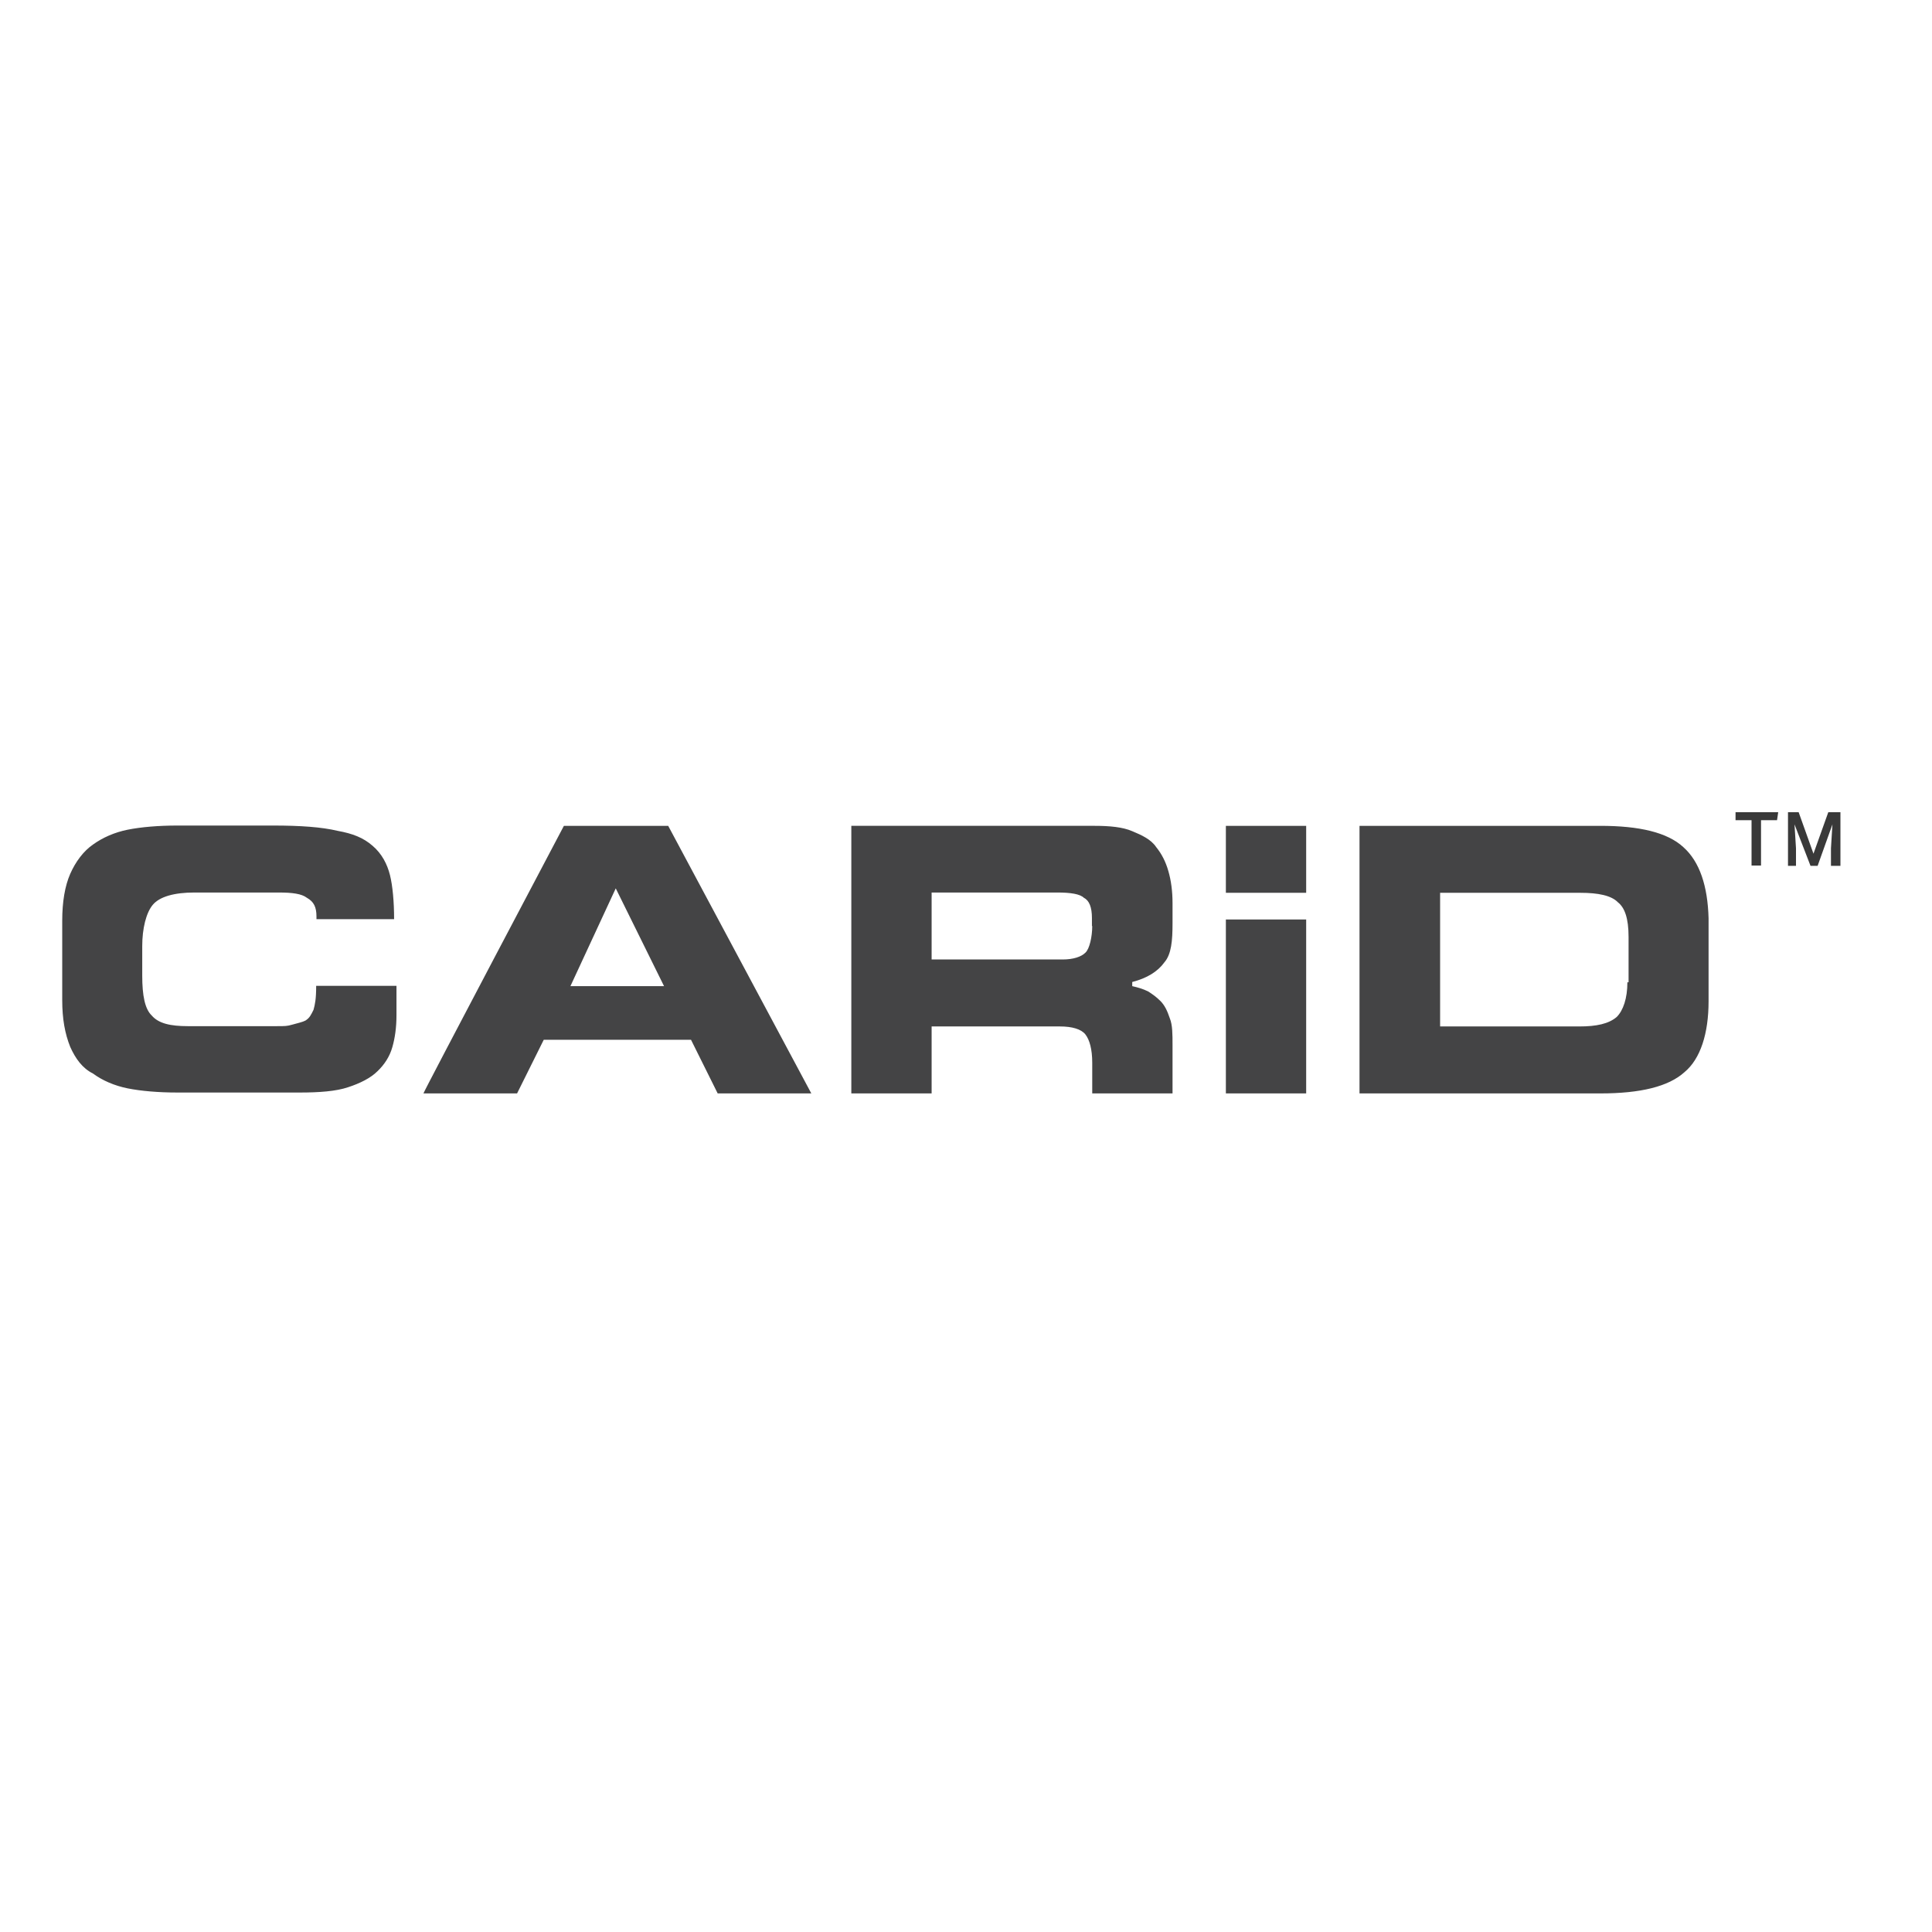 <?xml version="1.0" encoding="utf-8"?>
<!-- Generator: Adobe Illustrator 19.2.1, SVG Export Plug-In . SVG Version: 6.00 Build 0)  -->
<svg version="1.1" id="layer" xmlns="http://www.w3.org/2000/svg" xmlns:xlink="http://www.w3.org/1999/xlink" x="0px" y="0px"
	 viewBox="0 0 652 652" style="enable-background:new 0 0 652 652;" xml:space="preserve">
<style type="text/css">
	.st0{fill:#444445;}
	.st1{fill:#393939;}
</style>
<path class="st0" d="M21,310.7c0-6.3,0.9-11.7,2.7-15.8c1.8-4.1,4.5-7.7,7.7-9.9c3.2-2.3,7.2-4.1,11.7-5c4.5-0.9,10.4-1.4,16.7-1.4
	h32.5c9,0,16.3,0.5,21.7,1.8c5,0.9,8.6,2.3,11.7,5c3.2,2.7,5,6.3,5.9,9.9c0.9,3.6,1.4,9,1.4,14.9h-26.2v-0.9c0-3.2-0.9-5-3.2-6.3
	c-1.8-1.4-5-1.8-9.5-1.8H65.6c-6.8,0-11.7,1.4-14,4.1c-2.3,2.7-3.6,8.1-3.6,14v9.9c0,6.8,0.9,11.3,3.2,13.5
	c2.3,2.7,6.3,3.6,12.2,3.6h29.8c3.2,0,3.6,0,5.4-0.5c1.8-0.5,3.6-0.9,4.5-1.4c1.4-0.9,1.8-1.8,2.7-3.6c0.5-1.8,0.9-3.6,0.9-8.1h27.1
	v9.9c0,4.1-0.5,7.7-1.4,10.8c-0.9,3.2-2.7,5.9-5,8.1c-2.3,2.3-5.9,4.1-9.9,5.4c-4.1,1.4-9.9,1.8-16.3,1.8H59.8
	c-6.3,0-12.2-0.5-16.7-1.4c-4.5-0.9-8.6-2.7-11.7-5c-3.6-1.8-5.9-5-7.7-9c-1.8-4.5-2.7-9.5-2.7-15.8C21,337.8,21,310.7,21,310.7z
	 M225.5,278.7h-35.2c0,0-47.4,89.8-47.4,90.3h31.6l9-18.1h49.7l9,18.1h31.6L225.5,278.7z M192.5,332.8l15.3-33l16.3,33H192.5z
	 M393,324.7c2.3-2.7,2.7-7.2,2.7-13.1v-6.8c0-4.1-0.5-7.7-1.4-10.8c-0.9-3.2-2.3-5.9-4.1-8.1c-1.8-2.7-5-4.1-8.1-5.4
	c-3.2-1.4-7.7-1.8-12.6-1.8h-82.2v90.3h27.1v-22.6h43.3c4.1,0,7.2,0.9,8.6,2.7c1.4,1.8,2.3,5,2.3,9.5v10.4h27.1v-16.3
	c0-3.6,0-6.8-0.9-9c-0.9-2.7-1.8-4.5-3.2-5.9c-1.4-1.4-2.7-2.3-4.1-3.2c-1.8-0.9-3.6-1.4-5.4-1.8v-1.4
	C387.1,330.1,390.7,327.9,393,324.7z M368.6,312.5c0,3.6-0.9,7.7-2.3,9c-1.4,1.4-4.1,2.3-7.7,2.3h-44.2v-22.6h42.4
	c4.5,0,7.7,0.5,9,1.8c1.8,0.9,2.7,3.2,2.7,6.8V312.5z M568.1,285.9c-5.4-5-14.9-7.2-28-7.2h-81.3v90.3h81.3c13.5,0,23-2.3,28.4-7.2
	c5.4-4.5,8.1-13.1,8.1-23.9v-28C576.3,299,573.6,290.8,568.1,285.9z M549.2,331.5c0,5.4-1.4,9.5-3.6,11.7c-2.7,2.3-6.8,3.2-12.6,3.2
	h-47v-45.1h47.4c5.9,0,10.4,0.9,12.6,3.2c2.3,1.8,3.6,5.4,3.6,11.7v15.3H549.2z M413.7,278.7h27.1v22.6h-27.1V278.7z M413.7,310.3
	h27.1v58.7h-27.1V310.3z"/>
<path class="st1" d="M599.7,276.8h-5.4v15.3h-3.2v-15.3h-5.4v-2.7h14.4L599.7,276.8z M607,274.1l5,14l5-14h4.1v18.1h-3.2v-5.9
	l0.5-8.1l-5,14H611l-5.4-14l0.5,8.1v5.9h-2.7v-18.1H607z"/>
</svg>
